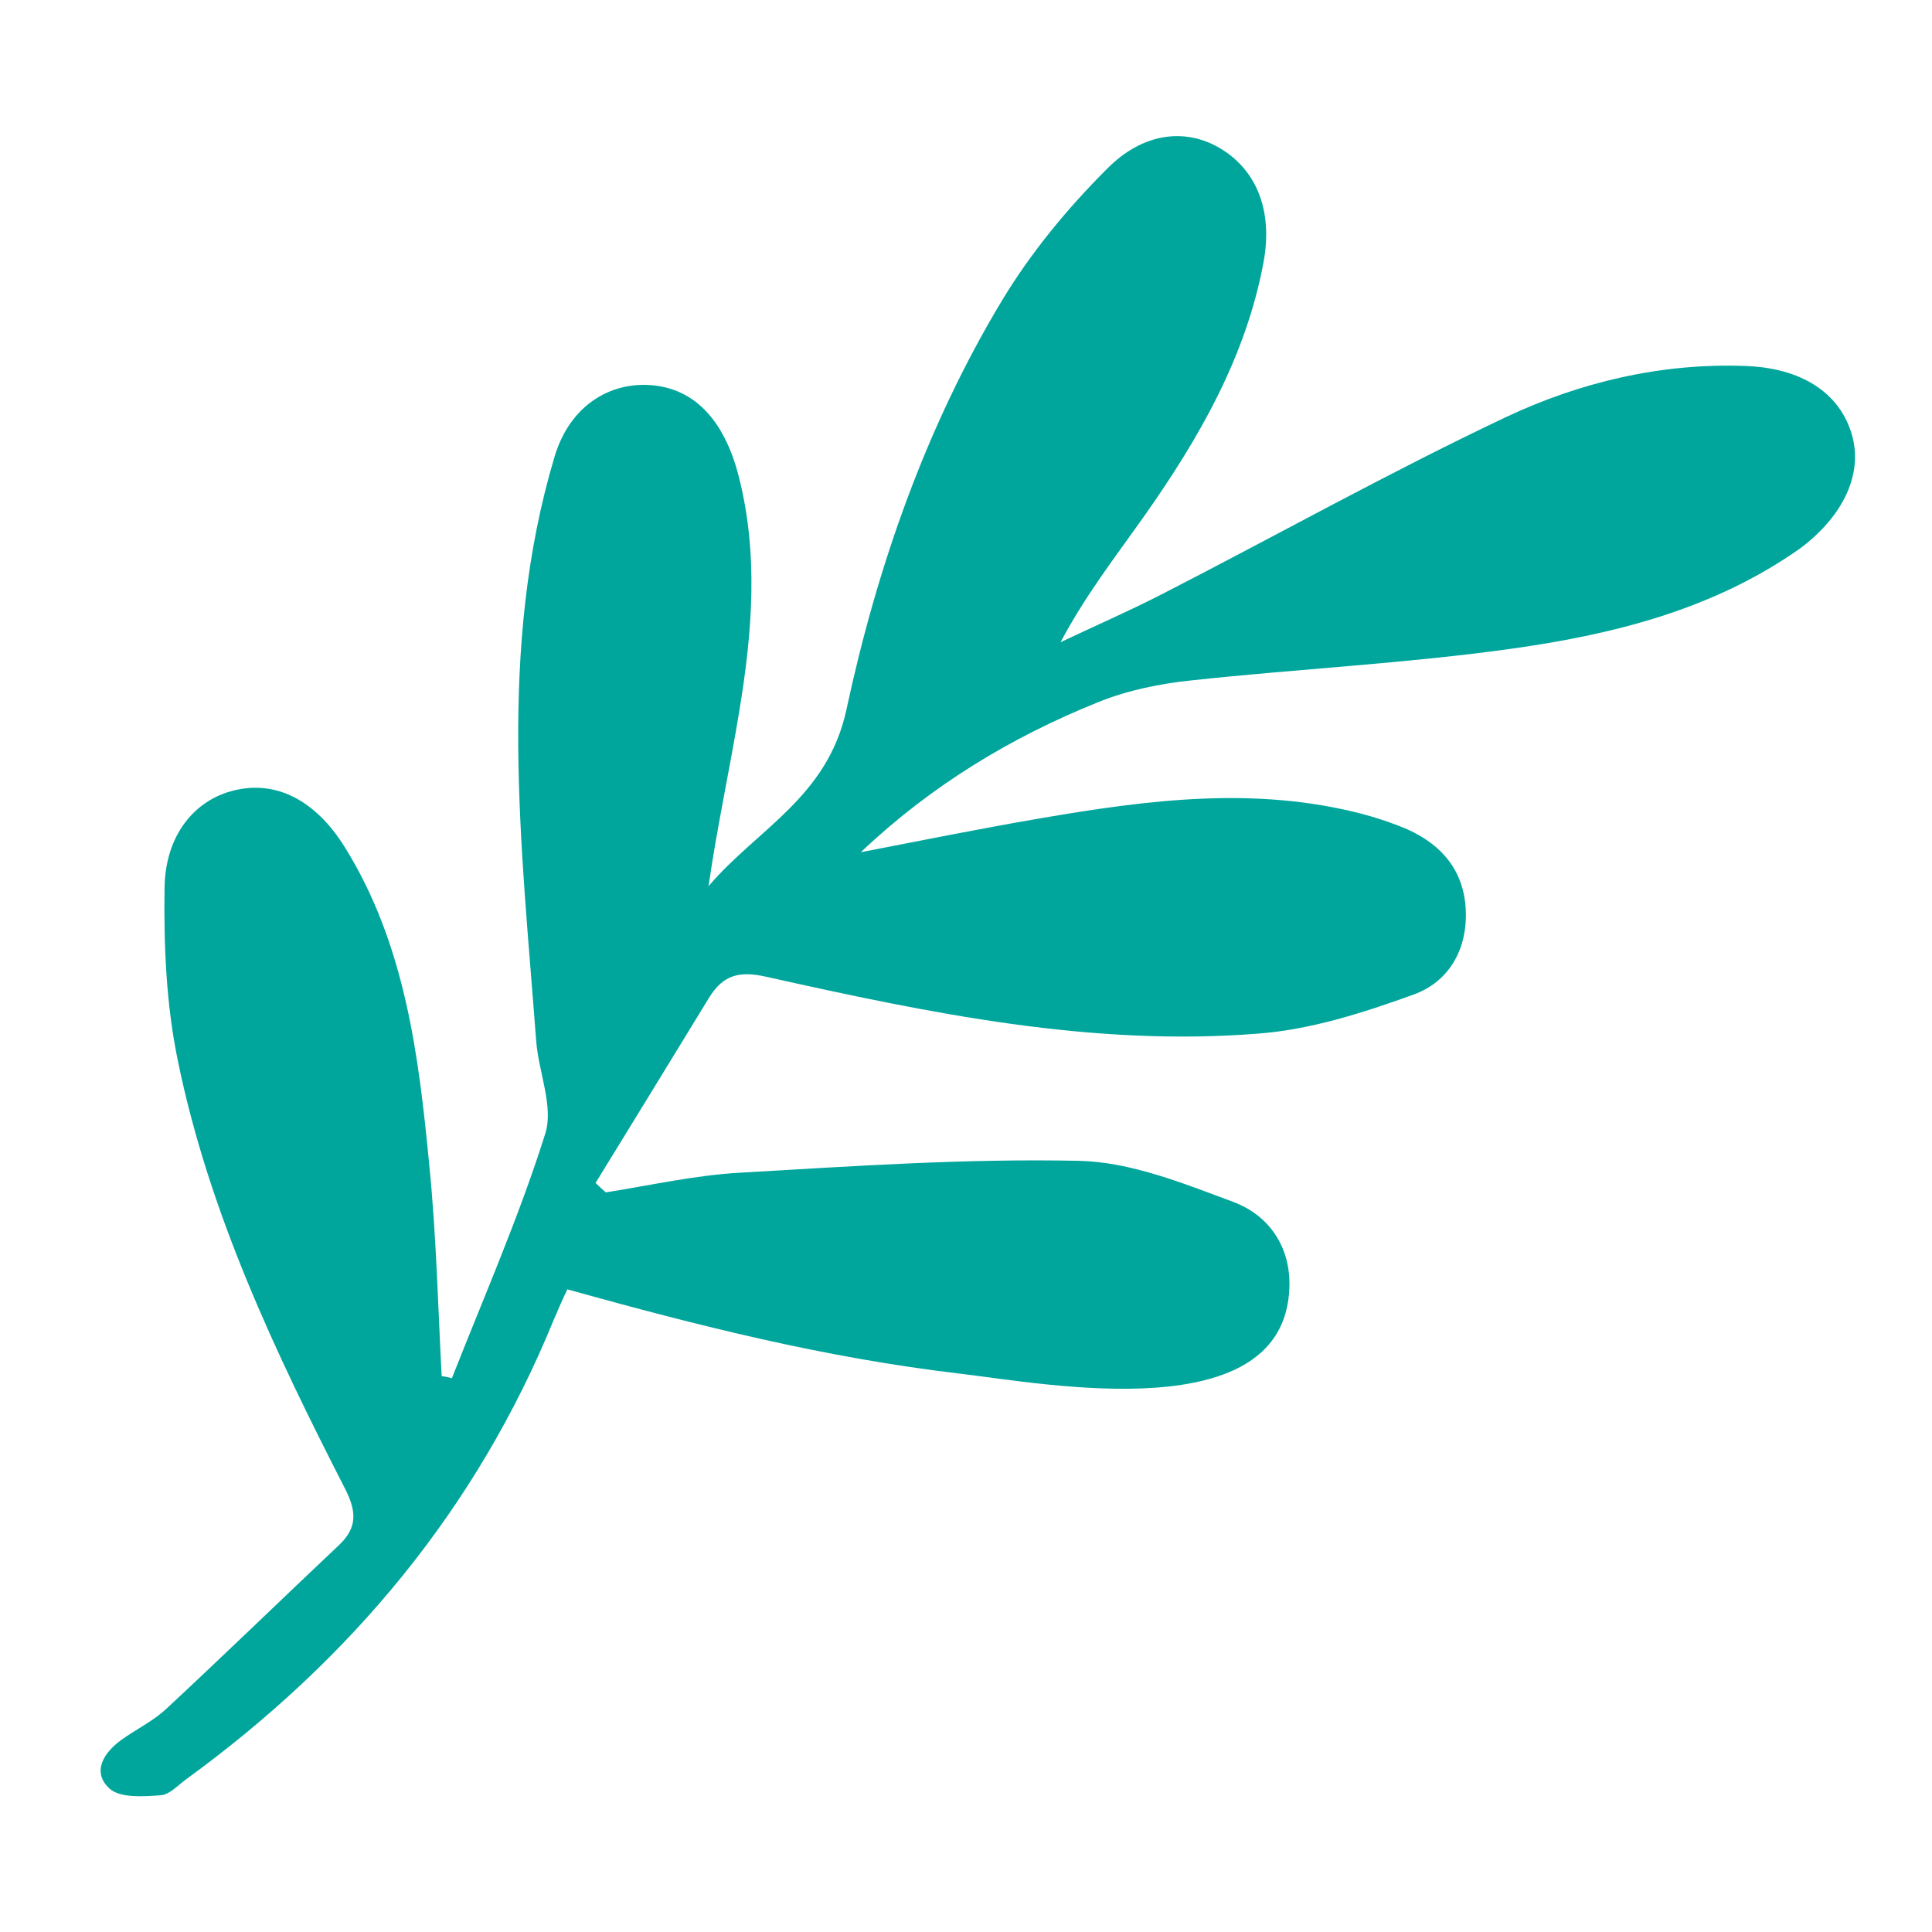 <?xml version="1.0" encoding="UTF-8"?> <!-- Generator: Adobe Illustrator 24.2.1, SVG Export Plug-In . SVG Version: 6.00 Build 0) --> <svg xmlns="http://www.w3.org/2000/svg" xmlns:xlink="http://www.w3.org/1999/xlink" version="1.1" id="Capa_1" x="0px" y="0px" viewBox="0 0 472 472" style="enable-background:new 0 0 472 472;" xml:space="preserve"> <style type="text/css"> .st0{fill:#00A69C;} </style> <path class="st0" d="M452.4,106.1c-3-10.2-12.4-16.3-26.3-16.7c-20.5-0.7-40.2,4-58.4,12.6c-28.5,13.5-56,28.9-84.1,43.3 c-8,4.1-16.3,7.7-24.5,11.6c6.1-11.5,13.5-21,20.5-30.9c13.3-18.9,24.8-38.8,29.1-62c2.3-12.5-1.7-22.4-10.5-27.7 c-8.3-5-18.8-4.2-27.9,5.1c-9.6,9.6-18.5,20.4-25.5,32c-18.6,30.9-30.5,65-38,99.9c-4.6,21.5-21.9,29.3-33.7,43.2 c2.1-14.6,5.2-28.6,7.5-42.7c3.2-19.3,4.8-38.8-0.3-58.1c-3.6-13.4-10.9-20.8-21.2-21.6c-9.9-0.8-19.8,4.8-23.6,17.4 c-14.1,47.1-8.1,94.9-4.5,142.9c0.6,7.6,4.3,16,2.2,22.6c-6.4,20.3-15,39.9-22.8,59.7c-0.8-0.2-1.6-0.4-2.5-0.5 c-0.9-17.1-1.3-34.3-3-51.3c-2.6-27.1-5.9-54.2-20.7-78c-7.2-11.5-16.8-16.3-27-13.8c-9.6,2.3-16.9,10.9-17,24 c-0.2,13.9,0.4,28.2,3.2,41.8c7.6,37.3,23.8,71.4,41,105c2.7,5.4,2.9,9.3-1.5,13.5c-14.1,13.3-28.1,26.9-42.3,40.1 c-3.2,3-7.4,5-11,7.6c-4.4,3.2-7.2,7.9-2.8,11.9c2.6,2.3,8.2,1.9,12.4,1.6c2.2-0.1,4.3-2.5,6.4-4c40.1-29.2,70.8-65.9,89.7-112.2 c1.1-2.6,2.2-5.1,3.3-7.4c32,8.9,62.8,16.7,96,20.6c21.1,2.5,79.1,13.6,80.4-20.9c0.4-10-4.9-17.8-13.8-21.1 c-12.1-4.5-24.9-9.7-37.5-10c-27.6-0.6-55.3,1.3-82.9,2.9c-11,0.6-21.9,3.1-32.8,4.8c-0.9-0.8-1.7-1.5-2.5-2.3 c9.2-15,18.5-30.1,27.7-45.2c3.5-5.7,7.5-6.7,14.3-5.1c39.5,8.8,79.3,17.1,120.1,13.8c12.8-1,25.5-5.1,37.7-9.5 c8.6-3.1,13.2-10.9,12.8-20.6c-0.4-9.6-5.8-16-14.3-19.8c-3.5-1.5-7.1-2.7-10.8-3.7c-26.3-6.9-52.5-3.5-78.7,1 c-14.7,2.5-29.4,5.5-44,8.3c17.2-16.3,36.7-28.1,58.1-36.7c7.2-2.9,15.1-4.5,22.9-5.3c26-2.8,52.1-4.1,77.9-7.7 c25-3.5,49.5-9.6,70.7-24.6C450.5,125.9,455.2,115.6,452.4,106.1z"></path> </svg> 